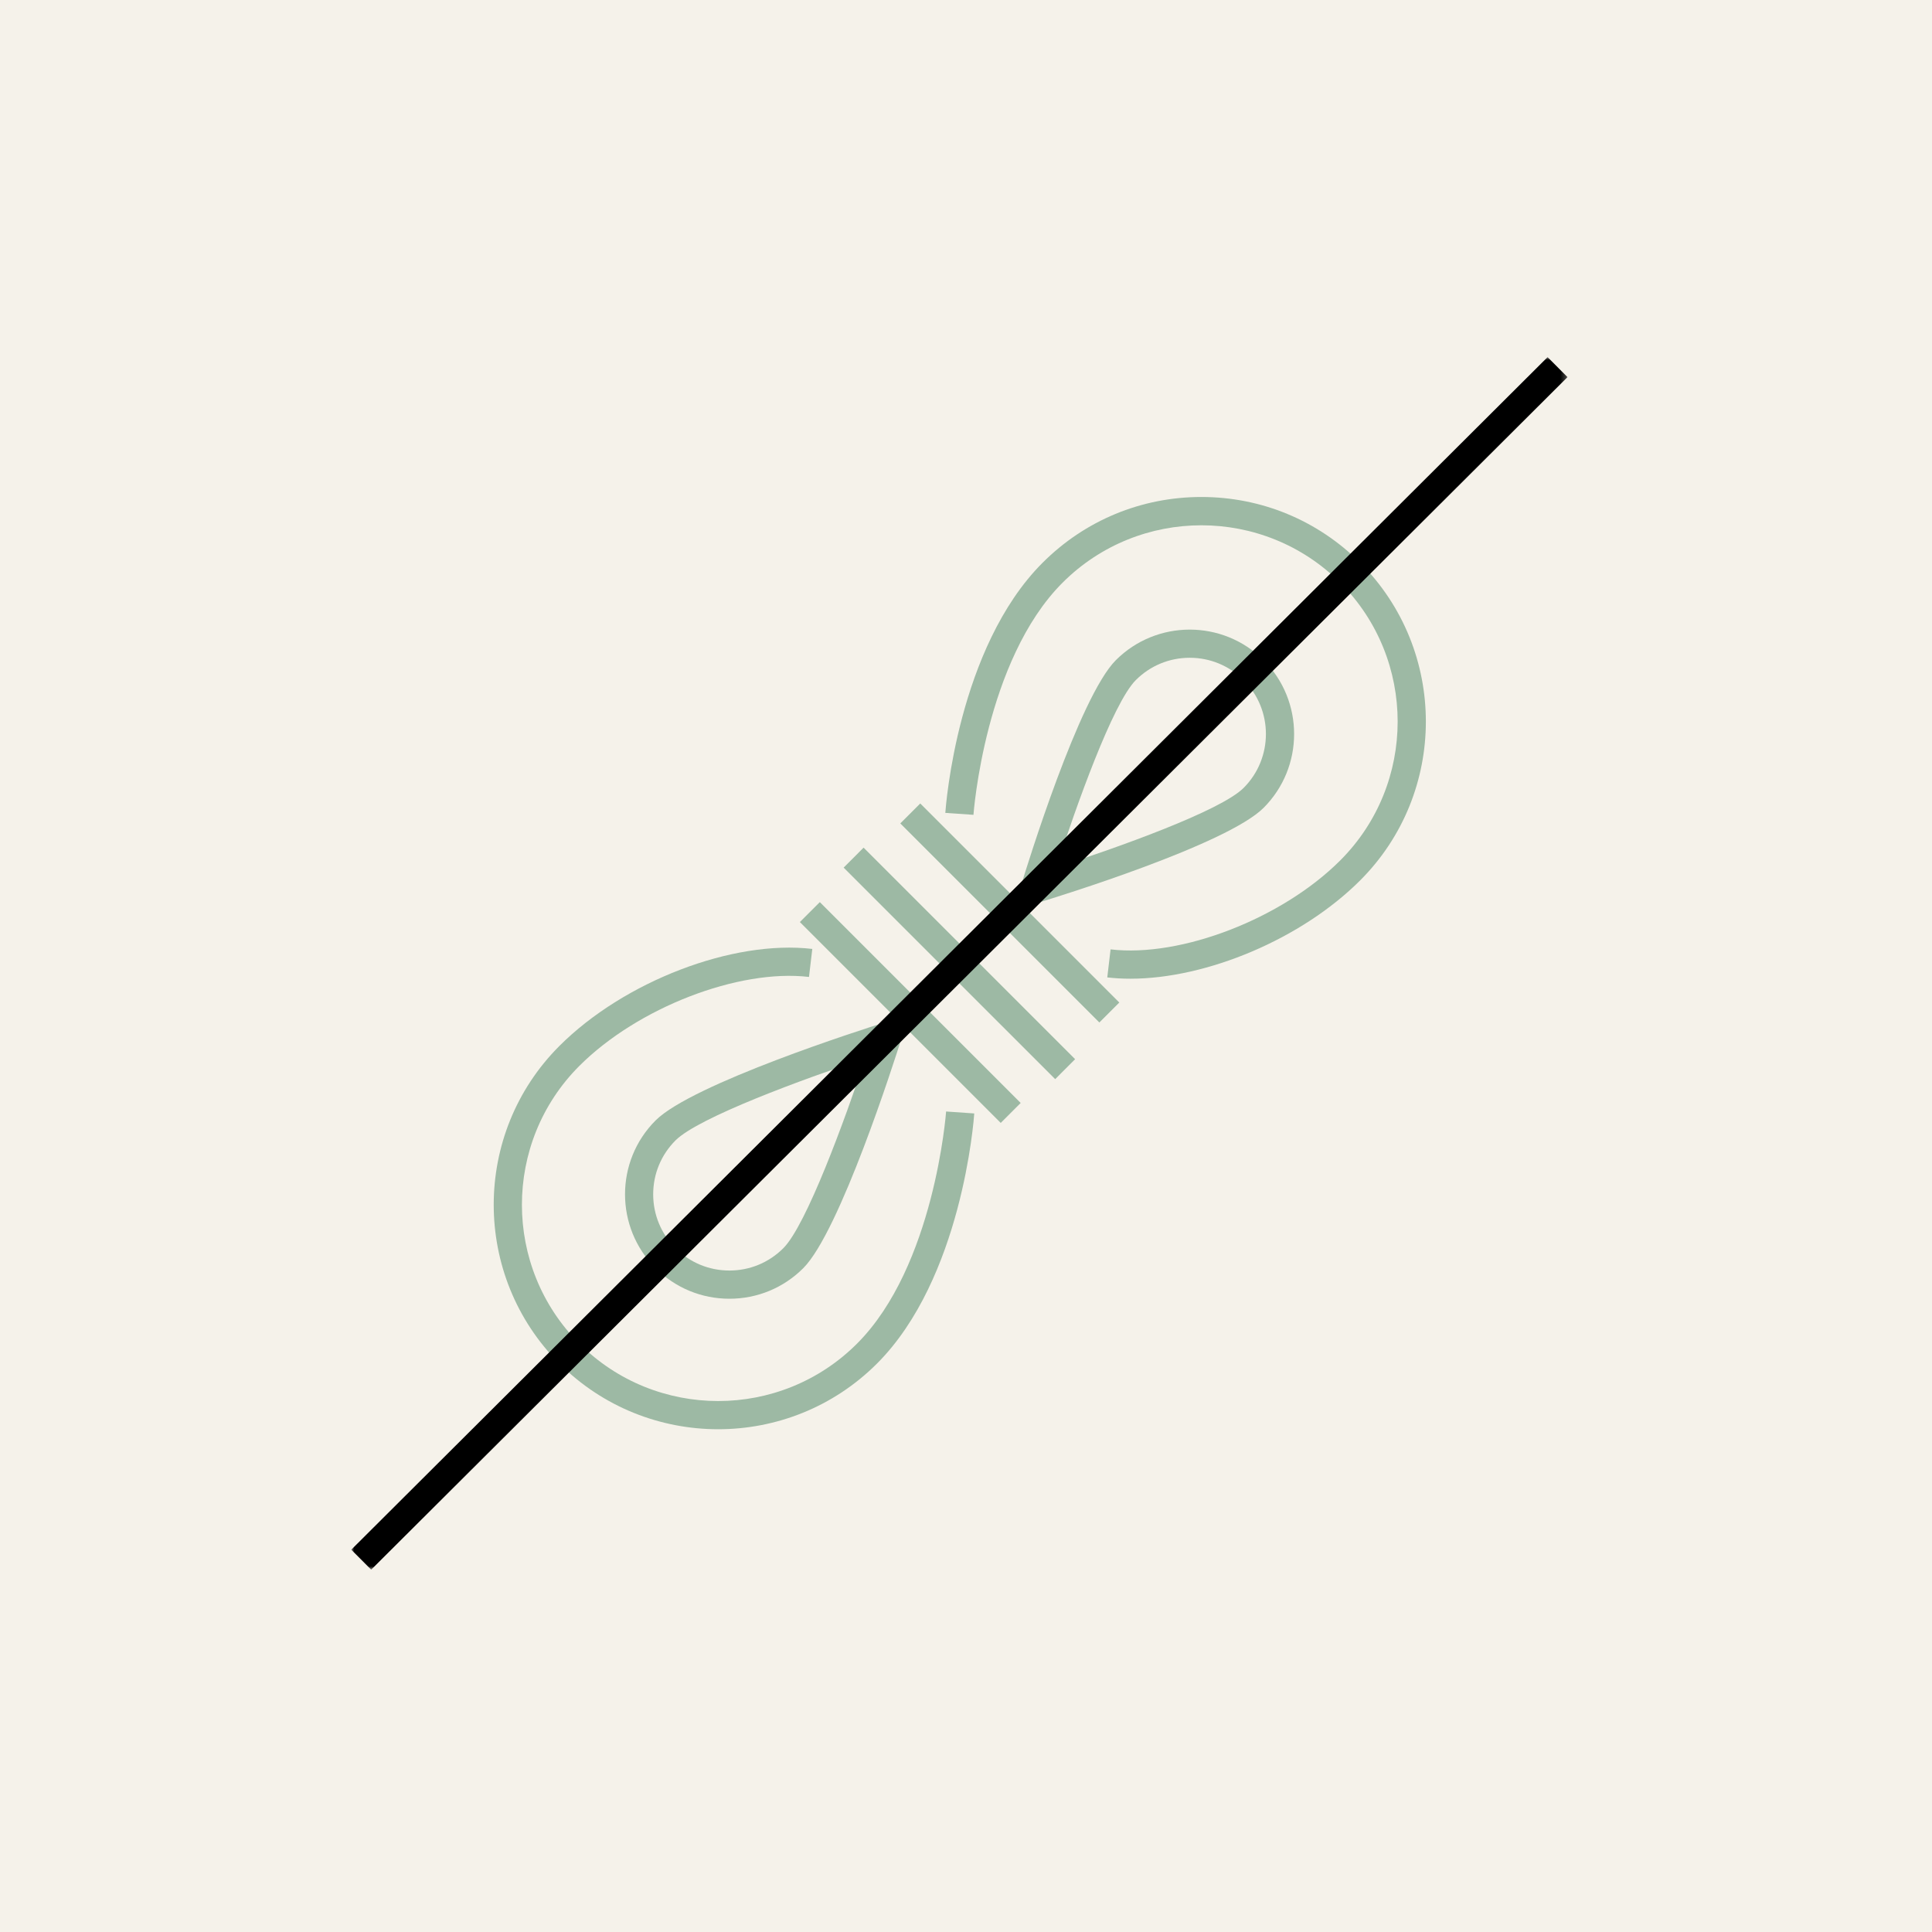 <?xml version="1.0" encoding="UTF-8"?>
<svg width="330px" height="330px" viewBox="0 0 330 330" version="1.1" xmlns="http://www.w3.org/2000/svg" xmlns:xlink="http://www.w3.org/1999/xlink">
    <title>wege-nicht-verlassen</title>
    <defs>
        <polygon id="path-1" points="-3.10862447e-15 0 207.741 0 207.741 207.111 -3.10862447e-15 207.111"></polygon>
    </defs>
    <g id="Seiten-Vorlagen-XXL" stroke="none" stroke-width="1" fill="none" fill-rule="evenodd">
        <g id="wege-nicht-verlassen">
            <rect id="Rectangle-Copy-4" fill="#DCD3B7" opacity="0.3" x="0" y="0" width="330" height="330"></rect>
            <g id="Group-16-Copy" transform="translate(60, 61)">
                <polygon id="Fill-1" fill="#9DB9A4" points="110.932 130.802 76.624 96.493 80.032 93.087 114.339 127.394"></polygon>
                <polygon id="Fill-2" fill="#9DB9A4" points="127.778 113.648 93.778 79.648 97.186 76.24 131.185 110.241"></polygon>
                <polygon id="Fill-3" fill="#9DB9A4" points="120.233 123.325 84.1 87.193 87.507 83.785 123.639 119.918"></polygon>
                <g id="Group-15">
                    <path d="M133.08,106.171 C131.726,106.171 130.407,106.098 129.131,105.948 L129.694,101.162 C141.752,102.578 158.985,95.904 168.923,85.966 C182,72.889 182,51.61 168.923,38.532 C155.845,25.454 134.566,25.453 121.488,38.532 C108.239,51.78 106.292,77.916 106.274,78.179 L101.467,77.847 C101.546,76.702 103.57,49.635 118.08,35.124 C125.326,27.879 134.959,23.889 145.205,23.889 C155.452,23.889 165.085,27.879 172.33,35.124 C187.287,50.081 187.287,74.417 172.33,89.374 C162.323,99.381 146.136,106.171 133.08,106.171" id="Fill-4" fill="#9DB9A4"></path>
                    <path d="M62.672,183.125 C52.849,183.125 43.026,179.386 35.547,171.908 C20.591,156.951 20.591,132.615 35.547,117.658 C46.592,106.613 65.165,99.488 78.746,101.084 L78.183,105.87 C66.126,104.454 48.892,111.128 38.955,121.066 C25.877,134.143 25.877,155.423 38.955,168.5 C52.032,181.578 73.312,181.578 86.389,168.5 C99.614,155.276 101.585,129.115 101.603,128.852 L106.411,129.185 C106.332,130.33 104.307,157.397 89.797,171.908 C82.318,179.386 72.495,183.125 62.672,183.125" id="Fill-6" fill="#9DB9A4"></path>
                    <path d="M143.213,51.352 C139.735,51.352 136.465,52.706 134.006,55.166 C130.059,59.112 123.77,76.823 120.427,87.159 C130.763,83.816 148.474,77.527 152.42,73.58 C157.497,68.503 157.497,60.243 152.42,55.166 C149.961,52.706 146.691,51.352 143.213,51.352 L143.213,51.352 Z M113.123,94.463 L114.436,90.144 C115.43,86.875 124.327,58.029 130.598,51.758 C137.554,44.803 148.872,44.803 155.828,51.758 C162.784,58.714 162.784,70.032 155.828,76.988 C149.557,83.259 120.711,92.156 117.443,93.15 L113.123,94.463 Z" id="Fill-8" fill="#9DB9A4"></path>
                    <path d="M55.383,133.788 C52.925,136.248 51.569,139.517 51.569,142.995 C51.569,146.473 52.925,149.743 55.383,152.202 C57.843,154.662 61.112,156.017 64.591,156.017 C68.069,156.017 71.338,154.662 73.797,152.202 C77.749,148.252 84.299,130.287 87.806,119.78 C77.3,123.287 59.336,129.838 55.383,133.788 M64.591,160.835 C59.825,160.835 55.346,158.98 51.977,155.61 C45.02,148.654 45.02,137.336 51.977,130.381 C58.239,124.118 87.519,114.772 90.838,113.726 L95.249,112.337 L93.859,116.748 C92.814,120.067 83.468,149.348 77.206,155.61 C73.835,158.98 69.356,160.835 64.591,160.835" id="Fill-10" fill="#9DB9A4"></path>
                    <g id="Group-14">
                        <mask id="mask-2" fill="white">
                            <use xlink:href="#path-1"></use>
                        </mask>
                        <g id="Clip-13"></g>
                        <polygon id="Fill-12" fill="#000000" mask="url(#mask-2)" points="3.402 207.111 -3.10862447e-15 203.699 204.338 0 207.741 3.413"></polygon>
                    </g>
                </g>
            </g>
        </g>
    </g>
</svg>